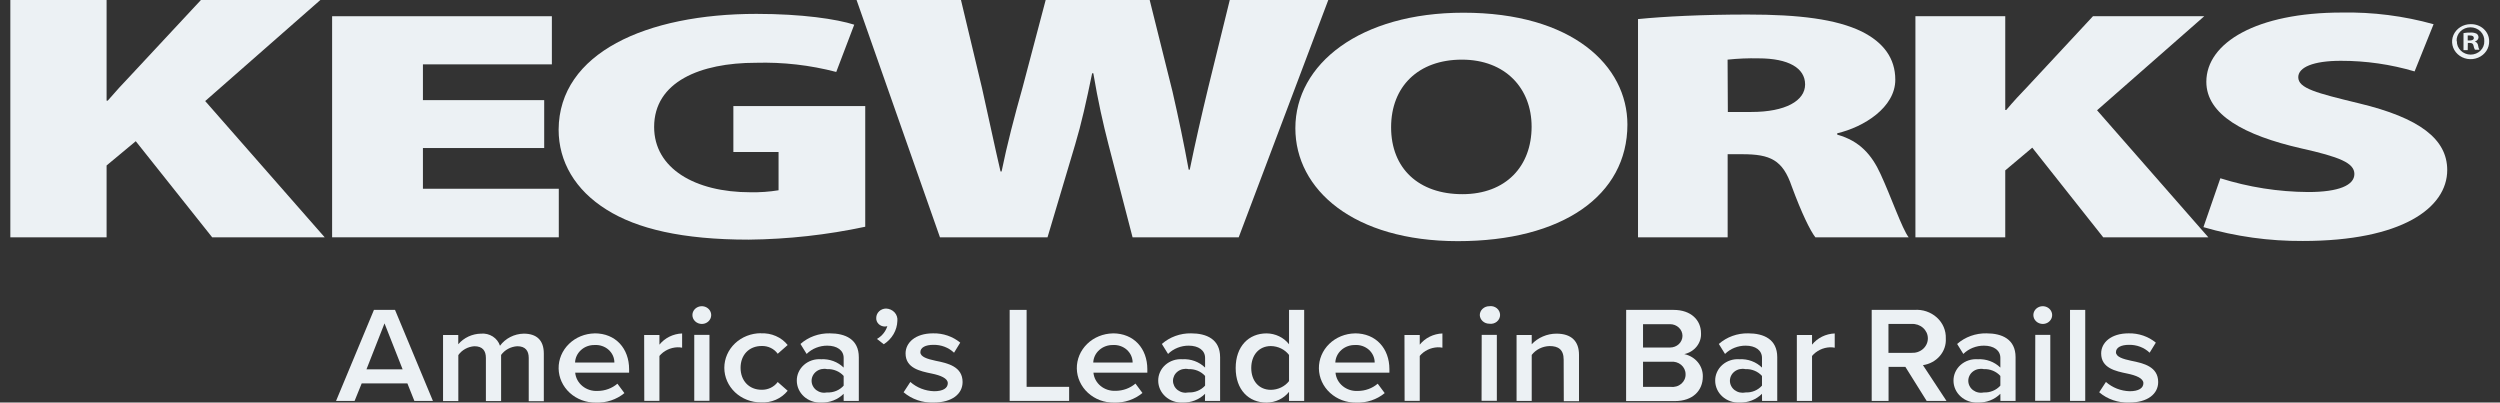 <svg width="118" height="19" viewBox="0 0 118 19" fill="none" xmlns="http://www.w3.org/2000/svg">
<rect x="0" y="0" width="118" height="19" fill="#333333" stroke="none"/>
<path d="M0.488 0H5.031V4.751H5.084C5.44 4.338 5.819 3.924 6.204 3.522L9.484 0H15.121L9.685 4.77L15.325 11.201H10.015L6.408 6.665L5.031 7.81V11.201H0.488V0Z" fill="#ECF1F4"/>
<path d="M25.686 6.987H19.962V8.909H26.375V11.201H15.676V0.766H26.048V3.038H19.962V4.726H25.686V6.987Z" fill="#ECF1F4"/>
<path d="M40.839 10.702C39.035 11.087 37.194 11.291 35.345 11.311C32.2 11.311 30.067 10.799 28.634 9.898C27.143 8.97 26.367 7.623 26.367 6.119C26.388 2.498 30.507 0.655 35.704 0.655C37.86 0.655 39.497 0.901 40.32 1.165L39.471 3.396C38.236 3.073 36.958 2.927 35.678 2.963C33.052 2.963 30.875 3.861 30.875 5.993C30.875 7.943 32.792 9.075 35.421 9.075C35.865 9.083 36.31 9.052 36.748 8.981V7.174H34.615V5.007H40.839V10.702Z" fill="#ECF1F4"/>
<path d="M44.366 11.201L40.43 2.23201e-05H45.358L46.35 4.153C46.642 5.45 46.957 6.948 47.225 8.094H47.275C47.531 6.833 47.884 5.483 48.267 4.123L49.358 -0.008H54.263L55.342 4.321C55.634 5.602 55.876 6.75 56.106 8.009H56.156C56.41 6.761 56.716 5.431 57.031 4.123L58.047 -0.008H62.698L58.467 11.201H53.457L52.319 6.816C52.066 5.833 51.829 4.787 51.605 3.459H51.549C51.275 4.787 51.044 5.833 50.744 6.833L49.443 11.201H44.366Z" fill="#ECF1F4"/>
<path d="M76.814 5.874C76.814 9.232 73.733 11.382 68.811 11.382C63.889 11.382 61.141 8.948 61.141 6.051C61.141 3.021 64.192 0.6 69.074 0.6C74.206 0.6 76.814 3.096 76.814 5.883V5.874ZM65.66 6.007C65.66 7.956 66.967 9.165 69.024 9.165C71.081 9.165 72.292 7.846 72.292 5.976C72.292 4.178 71.061 2.815 69.001 2.815C66.941 2.815 65.66 4.087 65.66 6.007Z" fill="#ECF1F4"/>
<path d="M77.314 0.901C78.525 0.779 80.349 0.686 82.479 0.686C84.918 0.686 86.666 0.901 87.877 1.49C88.898 2.002 89.458 2.746 89.458 3.765C89.458 5.07 87.973 5.998 86.718 6.29V6.356C87.777 6.648 88.352 7.315 88.761 8.212C89.257 9.281 89.779 10.799 90.088 11.201H85.685C85.446 10.892 85.046 10.085 84.571 8.799C84.145 7.546 83.555 7.279 82.237 7.279H81.545V11.201H77.314V0.901ZM81.554 5.285H82.665C84.276 5.285 85.201 4.756 85.201 3.985C85.201 3.214 84.422 2.754 83.001 2.754C82.514 2.743 82.026 2.763 81.542 2.815L81.554 5.285Z" fill="#ECF1F4"/>
<path d="M19.229 18.097H17.072L16.737 18.923H15.862L17.65 14.627H18.645L20.434 18.923H19.558L19.229 18.097ZM17.297 17.433H19.004L18.149 15.263L17.297 17.433Z" fill="#ECF1F4"/>
<path d="M24.956 16.893C24.956 16.557 24.799 16.342 24.416 16.342C24.264 16.351 24.116 16.393 23.984 16.464C23.851 16.535 23.738 16.634 23.652 16.753V18.931H22.934V16.893C22.934 16.557 22.779 16.342 22.389 16.342C22.237 16.353 22.09 16.396 21.959 16.469C21.828 16.541 21.716 16.641 21.633 16.761V18.931H20.912V15.811H21.63V16.249C21.759 16.097 21.922 15.973 22.107 15.886C22.291 15.8 22.494 15.752 22.701 15.748C22.898 15.73 23.095 15.778 23.259 15.882C23.422 15.987 23.543 16.142 23.599 16.32C23.725 16.148 23.892 16.007 24.087 15.907C24.281 15.807 24.498 15.753 24.72 15.748C25.327 15.748 25.668 16.056 25.668 16.687V18.937H24.956V16.893Z" fill="#ECF1F4"/>
<path d="M28.071 15.734C29.06 15.734 29.694 16.45 29.694 17.427V17.59H27.149C27.172 17.836 27.295 18.063 27.493 18.224C27.691 18.386 27.948 18.467 28.209 18.452C28.554 18.451 28.886 18.329 29.142 18.11L29.472 18.554C29.1 18.861 28.617 19.022 28.124 19.003C27.665 19.009 27.222 18.843 26.893 18.542C26.563 18.24 26.374 17.828 26.367 17.394C26.36 16.961 26.536 16.543 26.856 16.232C27.175 15.921 27.612 15.743 28.071 15.736V15.734ZM27.143 17.111H28.999C28.999 16.998 28.975 16.886 28.928 16.783C28.881 16.679 28.811 16.586 28.724 16.508C28.638 16.431 28.535 16.371 28.422 16.333C28.31 16.294 28.191 16.278 28.071 16.285C27.832 16.279 27.6 16.363 27.427 16.519C27.253 16.674 27.151 16.888 27.143 17.113V17.111Z" fill="#ECF1F4"/>
<path d="M30.404 15.811H31.125V16.268C31.251 16.111 31.412 15.982 31.597 15.89C31.783 15.799 31.987 15.747 32.196 15.739V16.411C32.122 16.397 32.047 16.39 31.971 16.392C31.807 16.399 31.647 16.438 31.501 16.509C31.355 16.579 31.227 16.678 31.125 16.8V18.92H30.41L30.404 15.811Z" fill="#ECF1F4"/>
<path d="M32.682 14.872C32.682 14.789 32.708 14.708 32.756 14.639C32.805 14.57 32.874 14.517 32.955 14.485C33.036 14.453 33.126 14.445 33.212 14.461C33.298 14.477 33.377 14.517 33.439 14.576C33.501 14.634 33.543 14.709 33.56 14.79C33.577 14.871 33.568 14.956 33.535 15.032C33.501 15.108 33.444 15.174 33.371 15.22C33.299 15.266 33.213 15.29 33.125 15.29C33.008 15.29 32.895 15.245 32.812 15.167C32.729 15.089 32.682 14.983 32.682 14.872ZM32.769 15.805H33.487V18.918H32.769V15.805Z" fill="#ECF1F4"/>
<path d="M35.918 15.734C36.16 15.721 36.401 15.764 36.621 15.861C36.841 15.957 37.032 16.102 37.178 16.285L36.708 16.698C36.626 16.581 36.512 16.486 36.38 16.422C36.247 16.357 36.099 16.326 35.95 16.331C35.352 16.331 34.955 16.756 34.955 17.361C34.955 17.967 35.352 18.397 35.95 18.397C36.098 18.4 36.245 18.368 36.378 18.304C36.51 18.24 36.624 18.146 36.708 18.031L37.178 18.444C37.032 18.626 36.841 18.772 36.621 18.868C36.401 18.964 36.16 19.007 35.918 18.994C35.459 18.994 35.019 18.822 34.694 18.516C34.37 18.21 34.188 17.794 34.188 17.361C34.188 16.928 34.37 16.513 34.694 16.206C35.019 15.9 35.459 15.728 35.918 15.728V15.734Z" fill="#ECF1F4"/>
<path d="M39.821 18.587C39.685 18.723 39.52 18.831 39.336 18.902C39.152 18.973 38.955 19.007 38.756 19C38.608 19.007 38.461 18.985 38.322 18.936C38.183 18.888 38.056 18.813 37.949 18.717C37.842 18.62 37.757 18.505 37.698 18.376C37.64 18.248 37.61 18.11 37.609 17.97C37.607 17.83 37.636 17.692 37.694 17.564C37.752 17.435 37.838 17.32 37.946 17.224C38.053 17.129 38.181 17.056 38.321 17.009C38.461 16.963 38.609 16.945 38.756 16.956C38.953 16.945 39.151 16.975 39.334 17.043C39.518 17.111 39.684 17.216 39.821 17.35V16.893C39.821 16.532 39.506 16.315 39.048 16.315C38.866 16.314 38.686 16.349 38.518 16.416C38.351 16.483 38.199 16.582 38.073 16.706L37.782 16.235C38.155 15.904 38.652 15.724 39.165 15.734C39.894 15.734 40.536 16.009 40.536 16.86V18.923H39.821V18.587ZM39.821 17.744C39.725 17.637 39.605 17.553 39.468 17.497C39.332 17.441 39.184 17.415 39.036 17.422C38.949 17.403 38.858 17.404 38.77 17.423C38.683 17.442 38.601 17.479 38.531 17.532C38.461 17.585 38.405 17.652 38.366 17.728C38.327 17.805 38.307 17.888 38.307 17.973C38.307 18.057 38.327 18.141 38.366 18.217C38.405 18.294 38.461 18.361 38.531 18.414C38.601 18.466 38.683 18.504 38.77 18.523C38.858 18.542 38.949 18.542 39.036 18.524C39.185 18.531 39.333 18.506 39.469 18.45C39.605 18.394 39.726 18.309 39.821 18.201V17.744Z" fill="#ECF1F4"/>
<path d="M41.393 15.998C41.63 15.861 41.805 15.645 41.883 15.392C41.846 15.403 41.808 15.41 41.769 15.412C41.714 15.412 41.658 15.402 41.607 15.381C41.556 15.361 41.51 15.331 41.471 15.293C41.433 15.255 41.403 15.21 41.383 15.161C41.364 15.112 41.355 15.059 41.358 15.007C41.358 14.89 41.407 14.778 41.493 14.695C41.58 14.612 41.698 14.565 41.822 14.563C41.898 14.566 41.974 14.583 42.043 14.615C42.112 14.646 42.174 14.691 42.224 14.745C42.274 14.8 42.312 14.864 42.334 14.933C42.357 15.002 42.364 15.075 42.356 15.147C42.349 15.366 42.287 15.58 42.176 15.771C42.064 15.963 41.906 16.126 41.714 16.249L41.393 15.998Z" fill="#ECF1F4"/>
<path d="M42.968 18.028C43.273 18.298 43.671 18.453 44.089 18.466C44.517 18.466 44.736 18.317 44.736 18.086C44.736 17.854 44.389 17.717 43.986 17.634C43.42 17.518 42.743 17.375 42.743 16.681C42.743 16.172 43.207 15.734 44.039 15.734C44.51 15.723 44.968 15.88 45.323 16.172L45.031 16.648C44.904 16.527 44.752 16.431 44.584 16.367C44.417 16.304 44.237 16.273 44.056 16.276C43.68 16.276 43.441 16.403 43.441 16.623C43.441 16.844 43.77 16.945 44.159 17.028C44.742 17.144 45.434 17.303 45.434 18.033C45.434 18.584 44.949 19 44.062 19C43.543 19.018 43.036 18.844 42.65 18.515L42.968 18.028Z" fill="#ECF1F4"/>
<path d="M47.656 14.627H48.456V18.259H50.463V18.923H47.656V14.627Z" fill="#ECF1F4"/>
<path d="M52.529 15.734C53.521 15.734 54.154 16.45 54.154 17.427V17.59H51.61C51.633 17.834 51.755 18.059 51.951 18.219C52.147 18.379 52.402 18.46 52.66 18.447C53.005 18.445 53.338 18.324 53.594 18.105L53.923 18.548C53.555 18.856 53.076 19.018 52.584 19.003C52.357 19.006 52.131 18.967 51.92 18.889C51.709 18.81 51.516 18.692 51.353 18.543C51.19 18.394 51.059 18.216 50.969 18.019C50.878 17.822 50.83 17.61 50.826 17.396C50.823 17.181 50.864 16.968 50.947 16.769C51.031 16.569 51.156 16.387 51.314 16.233C51.472 16.079 51.66 15.956 51.869 15.871C52.077 15.786 52.302 15.74 52.529 15.736V15.734ZM51.601 17.111H53.46C53.46 16.998 53.435 16.886 53.388 16.782C53.341 16.678 53.271 16.585 53.184 16.507C53.097 16.43 52.994 16.37 52.881 16.332C52.768 16.294 52.648 16.277 52.529 16.285C52.29 16.281 52.059 16.366 51.886 16.52C51.712 16.675 51.61 16.888 51.601 17.113V17.111Z" fill="#ECF1F4"/>
<path d="M56.88 18.587C56.743 18.723 56.578 18.831 56.394 18.902C56.211 18.973 56.013 19.006 55.815 19C55.667 19.007 55.519 18.985 55.381 18.936C55.242 18.888 55.115 18.813 55.008 18.716C54.901 18.62 54.815 18.504 54.757 18.376C54.699 18.248 54.668 18.11 54.668 17.97C54.666 17.83 54.695 17.692 54.753 17.564C54.81 17.435 54.896 17.319 55.004 17.224C55.112 17.129 55.24 17.055 55.38 17.009C55.519 16.963 55.667 16.945 55.815 16.956C56.012 16.945 56.209 16.975 56.393 17.043C56.577 17.111 56.743 17.216 56.88 17.35V16.893C56.88 16.532 56.565 16.315 56.106 16.315C55.925 16.314 55.744 16.349 55.577 16.416C55.409 16.483 55.258 16.582 55.132 16.706L54.84 16.235C55.213 15.906 55.707 15.726 56.217 15.734C56.947 15.734 57.589 16.009 57.589 16.86V18.923H56.874L56.88 18.587ZM56.88 17.744C56.784 17.637 56.663 17.553 56.527 17.497C56.391 17.441 56.243 17.416 56.095 17.422C56.007 17.403 55.916 17.404 55.829 17.423C55.742 17.442 55.66 17.479 55.59 17.532C55.52 17.585 55.463 17.652 55.424 17.728C55.386 17.804 55.365 17.888 55.365 17.973C55.365 18.057 55.386 18.141 55.424 18.217C55.463 18.294 55.52 18.361 55.59 18.414C55.66 18.466 55.742 18.504 55.829 18.523C55.916 18.542 56.007 18.542 56.095 18.523C56.243 18.531 56.391 18.505 56.527 18.449C56.663 18.393 56.784 18.308 56.88 18.201V17.744Z" fill="#ECF1F4"/>
<path d="M60.842 18.496C60.719 18.652 60.559 18.779 60.376 18.867C60.192 18.954 59.989 19.001 59.783 19.003C58.937 19.003 58.324 18.397 58.324 17.372C58.324 16.348 58.937 15.736 59.783 15.736C59.99 15.738 60.193 15.785 60.377 15.874C60.561 15.963 60.72 16.091 60.842 16.249V14.627H61.557V18.923H60.842V18.496ZM60.842 16.753C60.744 16.625 60.615 16.521 60.467 16.448C60.319 16.376 60.154 16.337 59.987 16.334C59.421 16.334 59.059 16.764 59.059 17.37C59.059 17.976 59.421 18.4 59.987 18.4C60.154 18.398 60.317 18.36 60.466 18.289C60.614 18.218 60.743 18.115 60.842 17.989V16.753Z" fill="#ECF1F4"/>
<path d="M63.955 15.734C64.947 15.734 65.58 16.45 65.58 17.427V17.59H63.036C63.057 17.836 63.18 18.064 63.378 18.225C63.577 18.387 63.834 18.468 64.095 18.452C64.44 18.451 64.772 18.329 65.028 18.11L65.358 18.554C64.986 18.861 64.504 19.022 64.01 19.003C63.783 19.006 63.557 18.967 63.346 18.889C63.135 18.81 62.942 18.692 62.779 18.543C62.449 18.242 62.26 17.829 62.252 17.396C62.245 16.963 62.42 16.544 62.739 16.233C63.059 15.922 63.496 15.743 63.955 15.736V15.734ZM63.027 17.111H64.885C64.886 16.998 64.861 16.886 64.814 16.782C64.766 16.678 64.697 16.585 64.61 16.507C64.522 16.43 64.419 16.37 64.307 16.332C64.194 16.294 64.074 16.277 63.955 16.285C63.716 16.281 63.485 16.366 63.312 16.52C63.138 16.675 63.036 16.888 63.027 17.113V17.111Z" fill="#ECF1F4"/>
<path d="M66.291 15.811H67.012V16.268C67.138 16.111 67.299 15.982 67.484 15.89C67.669 15.799 67.874 15.747 68.082 15.739V16.411C68.009 16.397 67.933 16.39 67.858 16.392C67.694 16.399 67.534 16.438 67.388 16.509C67.242 16.579 67.113 16.678 67.012 16.8V18.92H66.297L66.291 15.811Z" fill="#ECF1F4"/>
<path d="M69.846 14.872C69.847 14.761 69.894 14.655 69.977 14.577C70.06 14.499 70.172 14.454 70.289 14.453C70.353 14.443 70.418 14.447 70.48 14.463C70.541 14.479 70.599 14.508 70.648 14.547C70.697 14.586 70.736 14.635 70.763 14.69C70.79 14.745 70.804 14.806 70.804 14.866C70.804 14.927 70.79 14.987 70.763 15.042C70.736 15.097 70.697 15.146 70.648 15.185C70.599 15.225 70.541 15.253 70.48 15.27C70.418 15.286 70.353 15.289 70.289 15.279C70.174 15.278 70.064 15.235 69.981 15.159C69.899 15.083 69.85 14.98 69.846 14.872ZM69.936 15.805H70.651V18.917H69.93L69.936 15.805Z" fill="#ECF1F4"/>
<path d="M73.805 16.976C73.805 16.494 73.546 16.334 73.143 16.334C72.977 16.338 72.815 16.378 72.668 16.45C72.522 16.523 72.394 16.626 72.297 16.753V18.923H71.582V15.811H72.297V16.249C72.443 16.092 72.623 15.967 72.824 15.881C73.025 15.794 73.243 15.749 73.464 15.748C74.173 15.748 74.529 16.108 74.529 16.747V18.937H73.811L73.805 16.976Z" fill="#ECF1F4"/>
<path d="M76.755 14.627H78.993C79.824 14.627 80.288 15.117 80.288 15.728C80.3 15.954 80.227 16.177 80.082 16.357C79.938 16.537 79.731 16.663 79.498 16.714C79.751 16.768 79.976 16.902 80.136 17.095C80.295 17.288 80.379 17.527 80.373 17.772C80.373 18.436 79.903 18.931 79.051 18.931H76.752L76.755 14.627ZM78.829 16.403C78.984 16.403 79.132 16.345 79.242 16.242C79.351 16.138 79.413 15.998 79.413 15.852C79.413 15.706 79.351 15.566 79.242 15.463C79.132 15.359 78.984 15.301 78.829 15.301H77.551V16.403H78.829ZM78.861 18.259C78.951 18.271 79.041 18.263 79.127 18.238C79.213 18.213 79.292 18.17 79.359 18.113C79.425 18.055 79.477 17.985 79.512 17.907C79.547 17.828 79.563 17.744 79.559 17.659C79.559 17.576 79.54 17.494 79.504 17.418C79.467 17.342 79.415 17.274 79.349 17.219C79.283 17.164 79.205 17.123 79.121 17.098C79.037 17.073 78.949 17.065 78.861 17.075H77.551V18.259H78.861Z" fill="#ECF1F4"/>
<path d="M83.166 18.587C83.03 18.723 82.865 18.831 82.682 18.902C82.499 18.973 82.302 19.007 82.104 19C81.956 19.007 81.808 18.985 81.67 18.936C81.531 18.888 81.404 18.813 81.297 18.716C81.19 18.62 81.104 18.505 81.046 18.376C80.988 18.248 80.957 18.11 80.957 17.97C80.955 17.83 80.984 17.692 81.042 17.564C81.1 17.435 81.185 17.319 81.293 17.224C81.401 17.129 81.529 17.055 81.669 17.009C81.808 16.963 81.956 16.945 82.104 16.956C82.3 16.945 82.498 16.975 82.681 17.043C82.864 17.111 83.03 17.216 83.166 17.35V16.893C83.166 16.532 82.854 16.315 82.396 16.315C82.214 16.314 82.033 16.349 81.866 16.416C81.698 16.483 81.547 16.582 81.421 16.706L81.129 16.235C81.504 15.904 82.002 15.724 82.515 15.734C83.245 15.734 83.886 16.009 83.886 16.86V18.923H83.169L83.166 18.587ZM83.166 17.744C83.07 17.637 82.949 17.552 82.813 17.497C82.677 17.441 82.529 17.415 82.381 17.422C82.293 17.403 82.203 17.404 82.115 17.423C82.028 17.442 81.946 17.479 81.876 17.532C81.806 17.585 81.749 17.652 81.711 17.728C81.672 17.805 81.652 17.888 81.652 17.973C81.652 18.057 81.672 18.141 81.711 18.217C81.749 18.294 81.806 18.361 81.876 18.414C81.946 18.466 82.028 18.504 82.115 18.523C82.203 18.542 82.293 18.542 82.381 18.523C82.529 18.531 82.677 18.506 82.814 18.45C82.95 18.394 83.07 18.309 83.166 18.201V17.744Z" fill="#ECF1F4"/>
<path d="M84.811 15.811H85.528V16.268C85.654 16.111 85.816 15.982 86.001 15.89C86.186 15.799 86.39 15.747 86.599 15.739V16.411C86.525 16.397 86.45 16.39 86.374 16.392C86.21 16.399 86.05 16.439 85.904 16.51C85.758 16.581 85.63 16.68 85.528 16.802V18.923H84.811V15.811Z" fill="#ECF1F4"/>
<path d="M89.934 17.317H89.14V18.923H88.344V14.627H90.354C90.548 14.612 90.743 14.636 90.927 14.698C91.11 14.76 91.278 14.858 91.418 14.985C91.559 15.112 91.669 15.266 91.742 15.436C91.815 15.607 91.849 15.79 91.842 15.973C91.861 16.273 91.761 16.568 91.561 16.801C91.361 17.035 91.077 17.189 90.763 17.235L91.874 18.923H90.938L89.934 17.317ZM90.226 15.29H89.135V16.654H90.226C90.324 16.659 90.423 16.646 90.516 16.615C90.609 16.583 90.695 16.534 90.767 16.47C90.839 16.406 90.896 16.329 90.936 16.243C90.975 16.158 90.995 16.065 90.995 15.972C90.995 15.879 90.975 15.786 90.936 15.7C90.896 15.615 90.839 15.538 90.767 15.474C90.695 15.41 90.609 15.361 90.516 15.329C90.423 15.298 90.324 15.284 90.226 15.29Z" fill="#ECF1F4"/>
<path d="M94.417 18.587C94.281 18.723 94.115 18.831 93.931 18.902C93.748 18.973 93.55 19.006 93.352 19C93.204 19.007 93.056 18.985 92.918 18.936C92.779 18.888 92.652 18.813 92.545 18.716C92.438 18.62 92.353 18.505 92.294 18.376C92.236 18.248 92.205 18.11 92.205 17.97C92.203 17.83 92.232 17.692 92.29 17.564C92.348 17.435 92.433 17.319 92.541 17.224C92.649 17.129 92.777 17.055 92.917 17.009C93.056 16.963 93.204 16.945 93.352 16.956C93.549 16.945 93.746 16.975 93.93 17.043C94.114 17.111 94.28 17.216 94.417 17.35V16.893C94.417 16.532 94.102 16.315 93.644 16.315C93.462 16.314 93.281 16.349 93.114 16.416C92.946 16.483 92.795 16.582 92.669 16.706L92.377 16.235C92.752 15.904 93.25 15.724 93.763 15.734C94.493 15.734 95.135 16.009 95.135 16.86V18.923H94.42L94.417 18.587ZM94.417 17.744C94.321 17.637 94.2 17.553 94.064 17.497C93.928 17.441 93.78 17.416 93.632 17.422C93.544 17.403 93.454 17.404 93.366 17.423C93.279 17.442 93.197 17.479 93.127 17.532C93.057 17.585 93 17.652 92.962 17.728C92.923 17.805 92.903 17.888 92.903 17.973C92.903 18.057 92.923 18.141 92.962 18.217C93 18.294 93.057 18.361 93.127 18.414C93.197 18.466 93.279 18.504 93.366 18.523C93.454 18.542 93.544 18.542 93.632 18.523C93.78 18.531 93.928 18.505 94.064 18.449C94.201 18.393 94.321 18.308 94.417 18.201V17.744Z" fill="#ECF1F4"/>
<path d="M95.975 14.872C95.975 14.789 96.001 14.708 96.049 14.639C96.098 14.57 96.167 14.517 96.248 14.485C96.329 14.453 96.419 14.445 96.505 14.461C96.591 14.477 96.67 14.517 96.732 14.576C96.794 14.634 96.836 14.709 96.853 14.79C96.87 14.871 96.861 14.956 96.828 15.032C96.794 15.108 96.737 15.174 96.665 15.22C96.592 15.266 96.506 15.29 96.418 15.29C96.301 15.29 96.188 15.245 96.105 15.167C96.022 15.089 95.975 14.983 95.975 14.872ZM96.065 15.805H96.774V18.918H96.059L96.065 15.805Z" fill="#ECF1F4"/>
<path d="M97.705 14.627H98.423V18.923H97.705V14.627Z" fill="#ECF1F4"/>
<path d="M99.4 18.028C99.705 18.298 100.103 18.453 100.52 18.466C100.949 18.466 101.168 18.317 101.168 18.086C101.168 17.854 100.818 17.717 100.415 17.634C99.849 17.518 99.175 17.375 99.175 16.681C99.175 16.172 99.639 15.734 100.471 15.734C100.942 15.723 101.4 15.88 101.755 16.172L101.463 16.648C101.336 16.527 101.184 16.431 101.016 16.367C100.849 16.303 100.669 16.273 100.488 16.276C100.112 16.276 99.873 16.403 99.873 16.623C99.873 16.844 100.2 16.945 100.59 17.028C101.174 17.144 101.866 17.303 101.866 18.033C101.866 18.584 101.381 19 100.494 19C99.975 19.018 99.468 18.844 99.082 18.515L99.4 18.028Z" fill="#ECF1F4"/>
<path d="M90.408 0.766H94.648V5.191H94.695C95.024 4.8 95.38 4.417 95.736 4.048L98.788 0.766H104.04L98.981 5.205L104.233 11.201H99.272L95.923 6.97L94.648 8.042V11.201H90.408V0.766Z" fill="#ECF1F4"/>
<path d="M104.801 8.414C106.137 8.835 107.536 9.055 108.945 9.064C110.403 9.064 111.127 8.739 111.127 8.213C111.127 7.686 110.415 7.406 108.618 7.003C105.916 6.387 104.139 5.406 104.139 3.861C104.139 2.016 106.514 0.592 110.532 0.592C111.997 0.565 113.459 0.751 114.865 1.143L113.969 3.371C112.842 3.037 111.667 2.868 110.485 2.87C109.184 2.87 108.478 3.178 108.478 3.644C108.478 4.17 109.324 4.387 111.343 4.877C114.208 5.563 115.509 6.568 115.509 8.025C115.509 9.821 113.353 11.374 108.694 11.374C107.104 11.384 105.521 11.164 104.002 10.721L104.801 8.414Z" fill="#ECF1F4"/>
<path d="M117.488 1.942C117.493 2.106 117.447 2.268 117.354 2.407C117.261 2.546 117.126 2.656 116.967 2.722C116.807 2.789 116.63 2.809 116.459 2.78C116.287 2.751 116.129 2.674 116.004 2.559C115.879 2.445 115.793 2.298 115.757 2.137C115.721 1.976 115.737 1.809 115.802 1.656C115.867 1.504 115.98 1.373 116.124 1.281C116.268 1.189 116.439 1.14 116.613 1.14C116.727 1.137 116.84 1.155 116.946 1.194C117.052 1.233 117.149 1.291 117.23 1.366C117.312 1.441 117.377 1.53 117.421 1.629C117.466 1.728 117.488 1.834 117.488 1.942ZM115.965 1.942C115.962 2.024 115.977 2.106 116.008 2.182C116.04 2.259 116.087 2.329 116.147 2.388C116.208 2.448 116.28 2.495 116.36 2.527C116.44 2.56 116.526 2.577 116.613 2.578C116.7 2.578 116.785 2.561 116.865 2.529C116.945 2.498 117.017 2.451 117.077 2.392C117.138 2.333 117.185 2.263 117.216 2.187C117.247 2.11 117.261 2.029 117.258 1.947C117.264 1.863 117.251 1.778 117.221 1.699C117.191 1.619 117.144 1.546 117.083 1.485C117.022 1.423 116.948 1.374 116.866 1.34C116.784 1.306 116.695 1.289 116.606 1.289C116.516 1.289 116.428 1.306 116.346 1.34C116.263 1.374 116.189 1.423 116.128 1.485C116.067 1.546 116.02 1.619 115.99 1.699C115.96 1.778 115.948 1.863 115.954 1.947L115.965 1.942ZM116.476 2.366H116.277V1.562C116.388 1.542 116.5 1.534 116.613 1.537C116.714 1.53 116.815 1.55 116.905 1.595C116.931 1.617 116.952 1.644 116.966 1.674C116.981 1.705 116.987 1.738 116.986 1.771C116.982 1.815 116.963 1.857 116.931 1.891C116.9 1.924 116.858 1.947 116.811 1.955C116.853 1.971 116.89 1.997 116.917 2.031C116.945 2.065 116.962 2.106 116.966 2.148C116.975 2.218 116.995 2.286 117.027 2.349H116.817C116.783 2.288 116.761 2.222 116.75 2.154C116.733 2.066 116.683 2.027 116.572 2.027H116.482L116.476 2.366ZM116.476 1.911H116.569C116.677 1.911 116.765 1.878 116.765 1.796C116.765 1.713 116.709 1.675 116.584 1.675C116.548 1.671 116.512 1.671 116.476 1.675V1.911Z" fill="#ECF1F4"/>
</svg>
